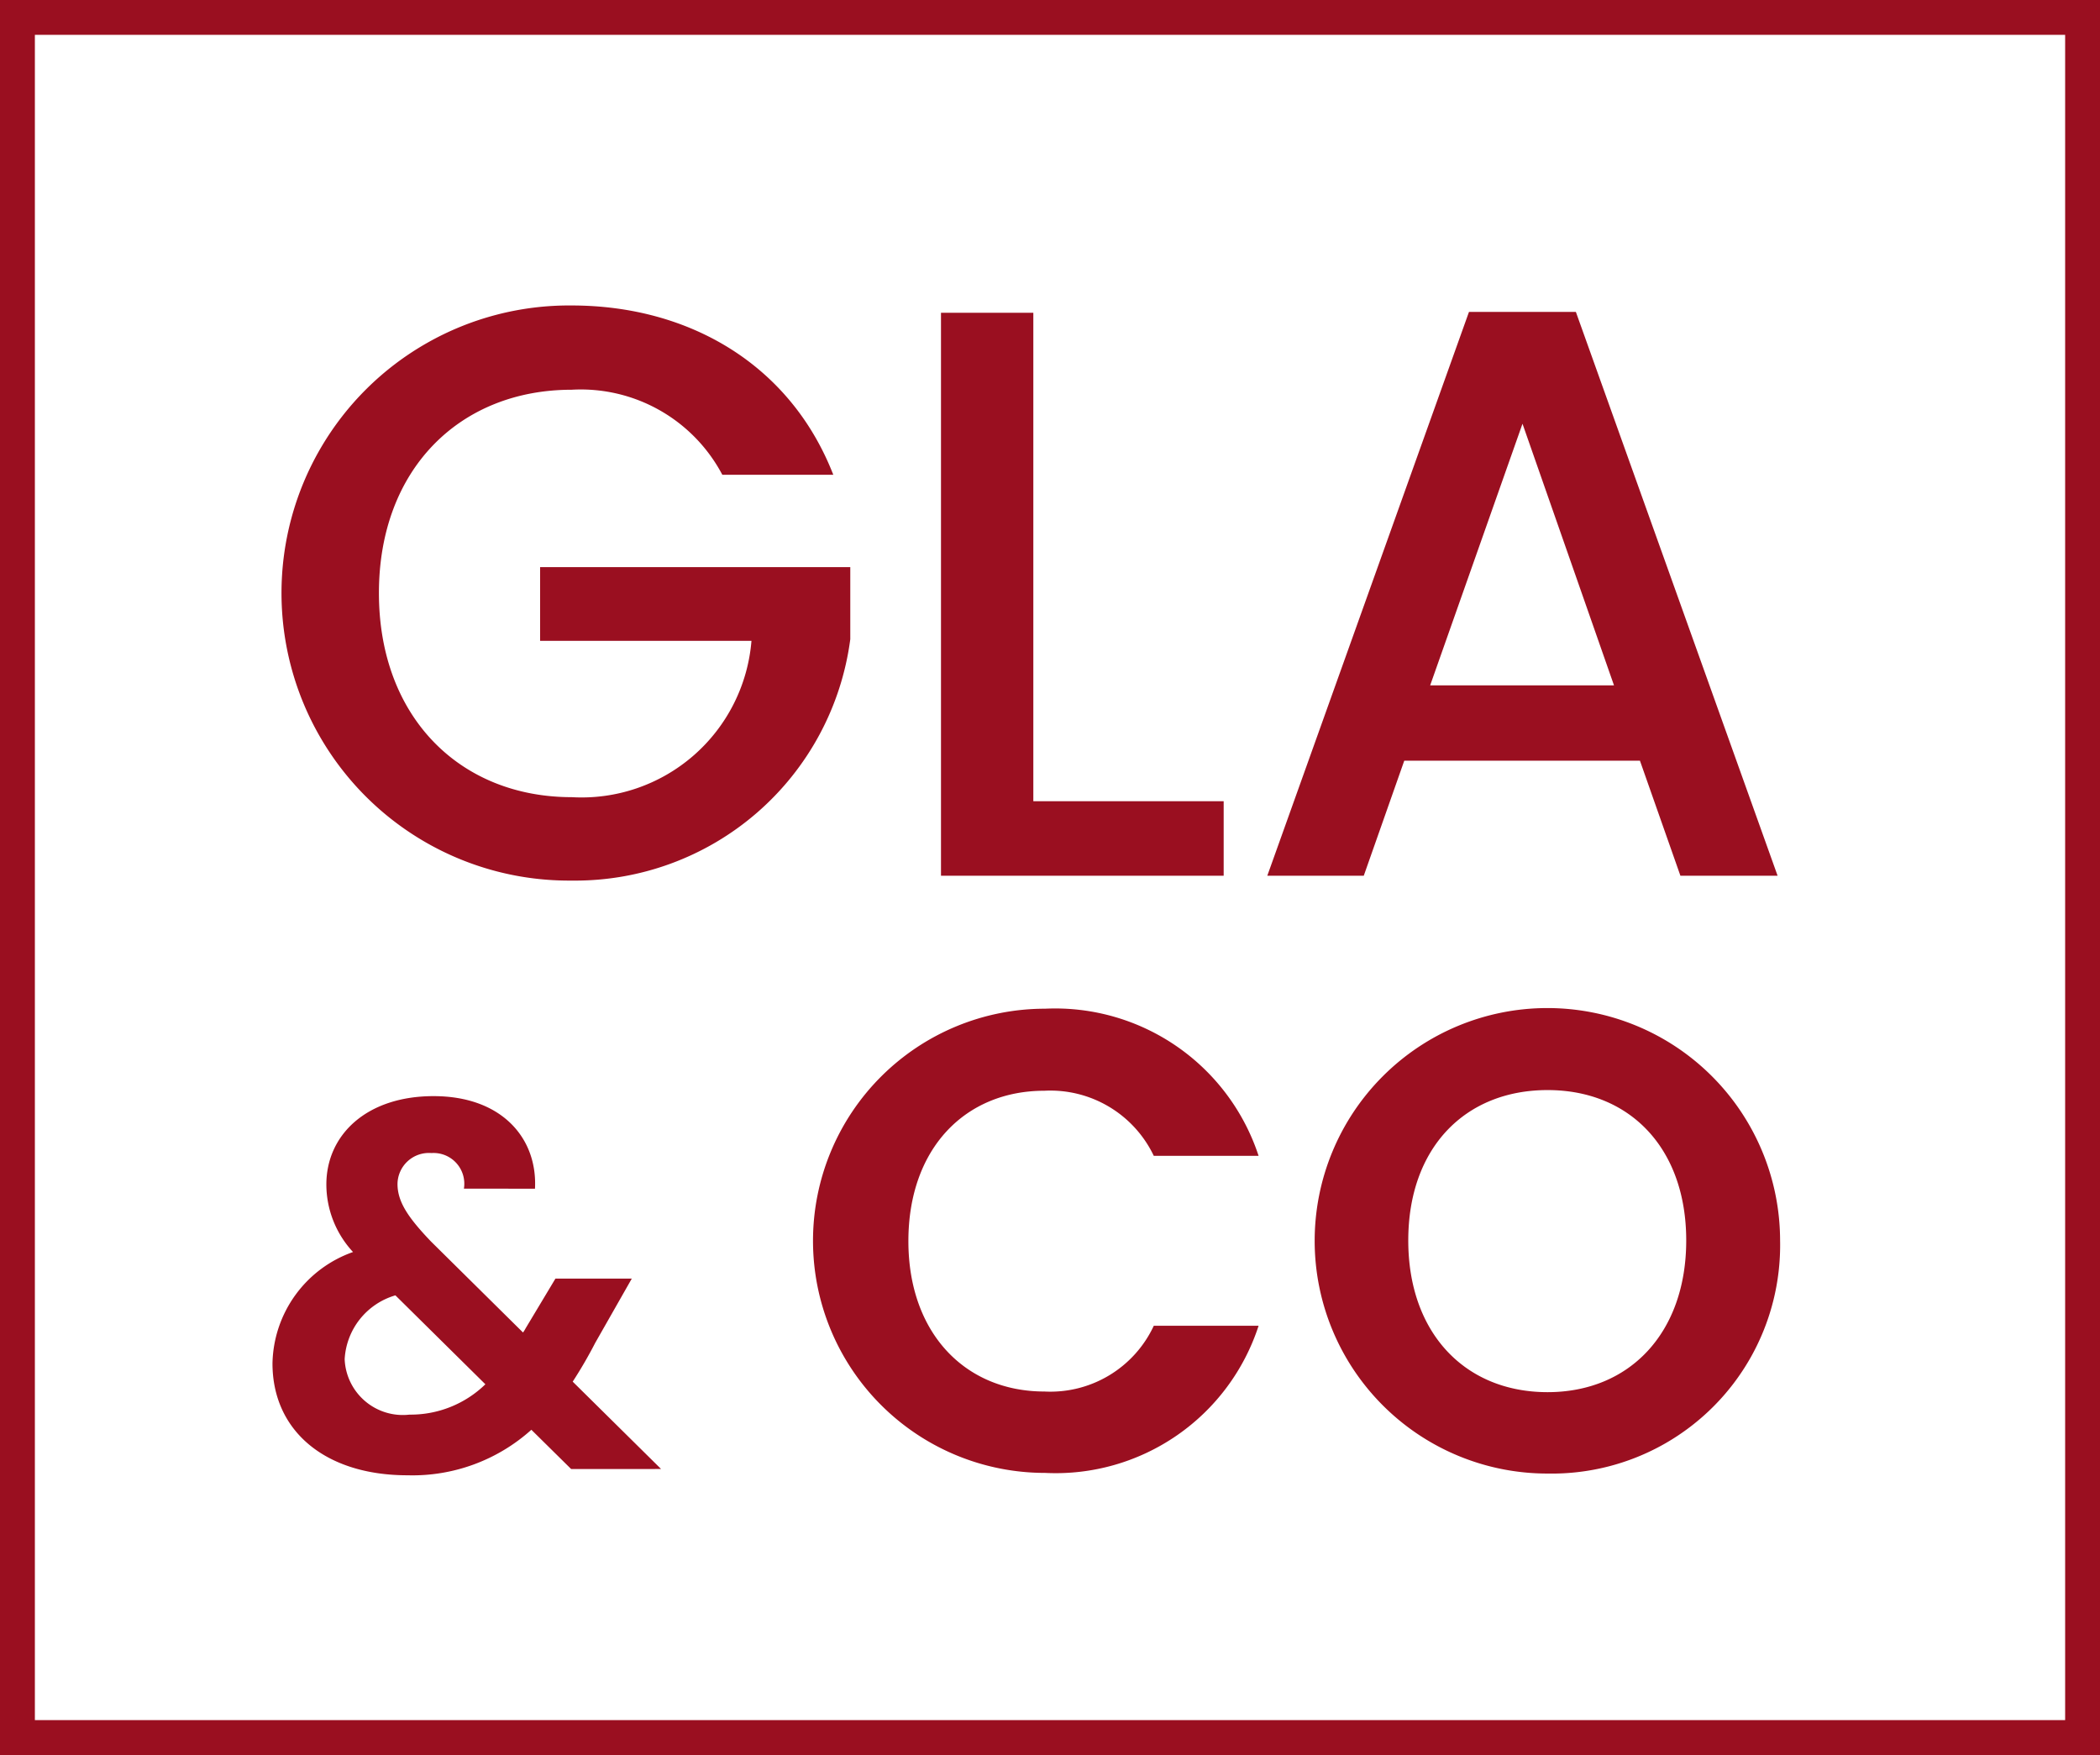 <svg id="logo-mobile" xmlns="http://www.w3.org/2000/svg" xmlns:xlink="http://www.w3.org/1999/xlink" width="84.898" height="70.94" viewBox="0 0 84.898 70.94">
  <defs>
    <clipPath id="clip-path">
      <rect id="Rectangle_189" data-name="Rectangle 189" width="84.898" height="70.94" fill="none"/>
    </clipPath>
  </defs>
  <g id="Group_113" data-name="Group 113">
    <g id="Group_112" data-name="Group 112" clip-path="url(#clip-path)">
      <path id="Path_4" data-name="Path 4" d="M85.307,74.68H80.822a6.469,6.469,0,0,0-6.09-3.438c-4.519,0-7.793,3.209-7.793,8.218s3.274,8.251,7.793,8.251A6.89,6.89,0,0,0,82,81.392H73.455v-2.98h12.54v2.914a11.219,11.219,0,0,1-11.263,9.757,11.624,11.624,0,1,1,0-23.247c4.748,0,8.84,2.39,10.576,6.843" transform="translate(-51.62 -55.488)" fill="#9a0f20"/>
      <path id="Path_5" data-name="Path 5" d="M212.719,69.456V89.2h7.695v3.012H208.986V69.456Z" transform="translate(-170.944 -56.813)" fill="#9a0f20"/>
      <path id="Path_6" data-name="Path 6" d="M296.535,87.415h-9.528l-1.637,4.649h-3.9l8.153-22.789h4.322L302.1,92.065h-3.929Zm-4.748-13.621L288.054,84.37h7.432Z" transform="translate(-230.236 -56.666)" fill="#9a0f20"/>
      <path id="Path_7" data-name="Path 7" d="M68.258,247.13a1.242,1.242,0,0,0-1.311-1.438,1.27,1.27,0,0,0-1.374,1.248c0,.719.423,1.353,1.353,2.326l3.721,3.679a1.176,1.176,0,0,0,.106-.169l1.205-2.009h3.087l-1.48,2.6a17.958,17.958,0,0,1-.909,1.565l3.573,3.531H72.592l-1.607-1.586a7.187,7.187,0,0,1-5.011,1.84c-3.3,0-5.455-1.776-5.455-4.525a4.872,4.872,0,0,1,3.256-4.5,4.021,4.021,0,0,1-1.078-2.728c0-2.009,1.628-3.573,4.334-3.573,2.77,0,4.207,1.713,4.1,3.742Zm.867,7.908-3.637-3.594a2.851,2.851,0,0,0-2.051,2.58,2.353,2.353,0,0,0,2.622,2.241,4.333,4.333,0,0,0,3.066-1.226" transform="translate(-49.503 -199.083)" fill="#9a0f20"/>
      <path id="Path_8" data-name="Path 8" d="M190.239,223.994a8.656,8.656,0,0,1,8.632,5.948h-4.237a4.631,4.631,0,0,0-4.421-2.632c-3.211,0-5.5,2.342-5.5,6.079,0,3.711,2.289,6.079,5.5,6.079a4.612,4.612,0,0,0,4.421-2.658h4.237a8.625,8.625,0,0,1-8.632,5.948,9.382,9.382,0,0,1,0-18.764" transform="translate(-147.989 -183.22)" fill="#9a0f20"/>
      <path id="Path_9" data-name="Path 9" d="M301.366,242.666a9.408,9.408,0,1,1,9.4-9.421,9.232,9.232,0,0,1-9.4,9.421m0-3.29c3.316,0,5.605-2.395,5.605-6.132s-2.289-6.079-5.605-6.079c-3.342,0-5.632,2.342-5.632,6.079s2.289,6.132,5.632,6.132" transform="translate(-238.801 -183.102)" fill="#9a0f20"/>
      <path id="Path_10" data-name="Path 10" d="M84.9,70.94H0V0H84.9ZM1.41,69.531H83.489V1.409H1.41Z" fill="#9a0f20"/>
    </g>
  </g>
</svg>
